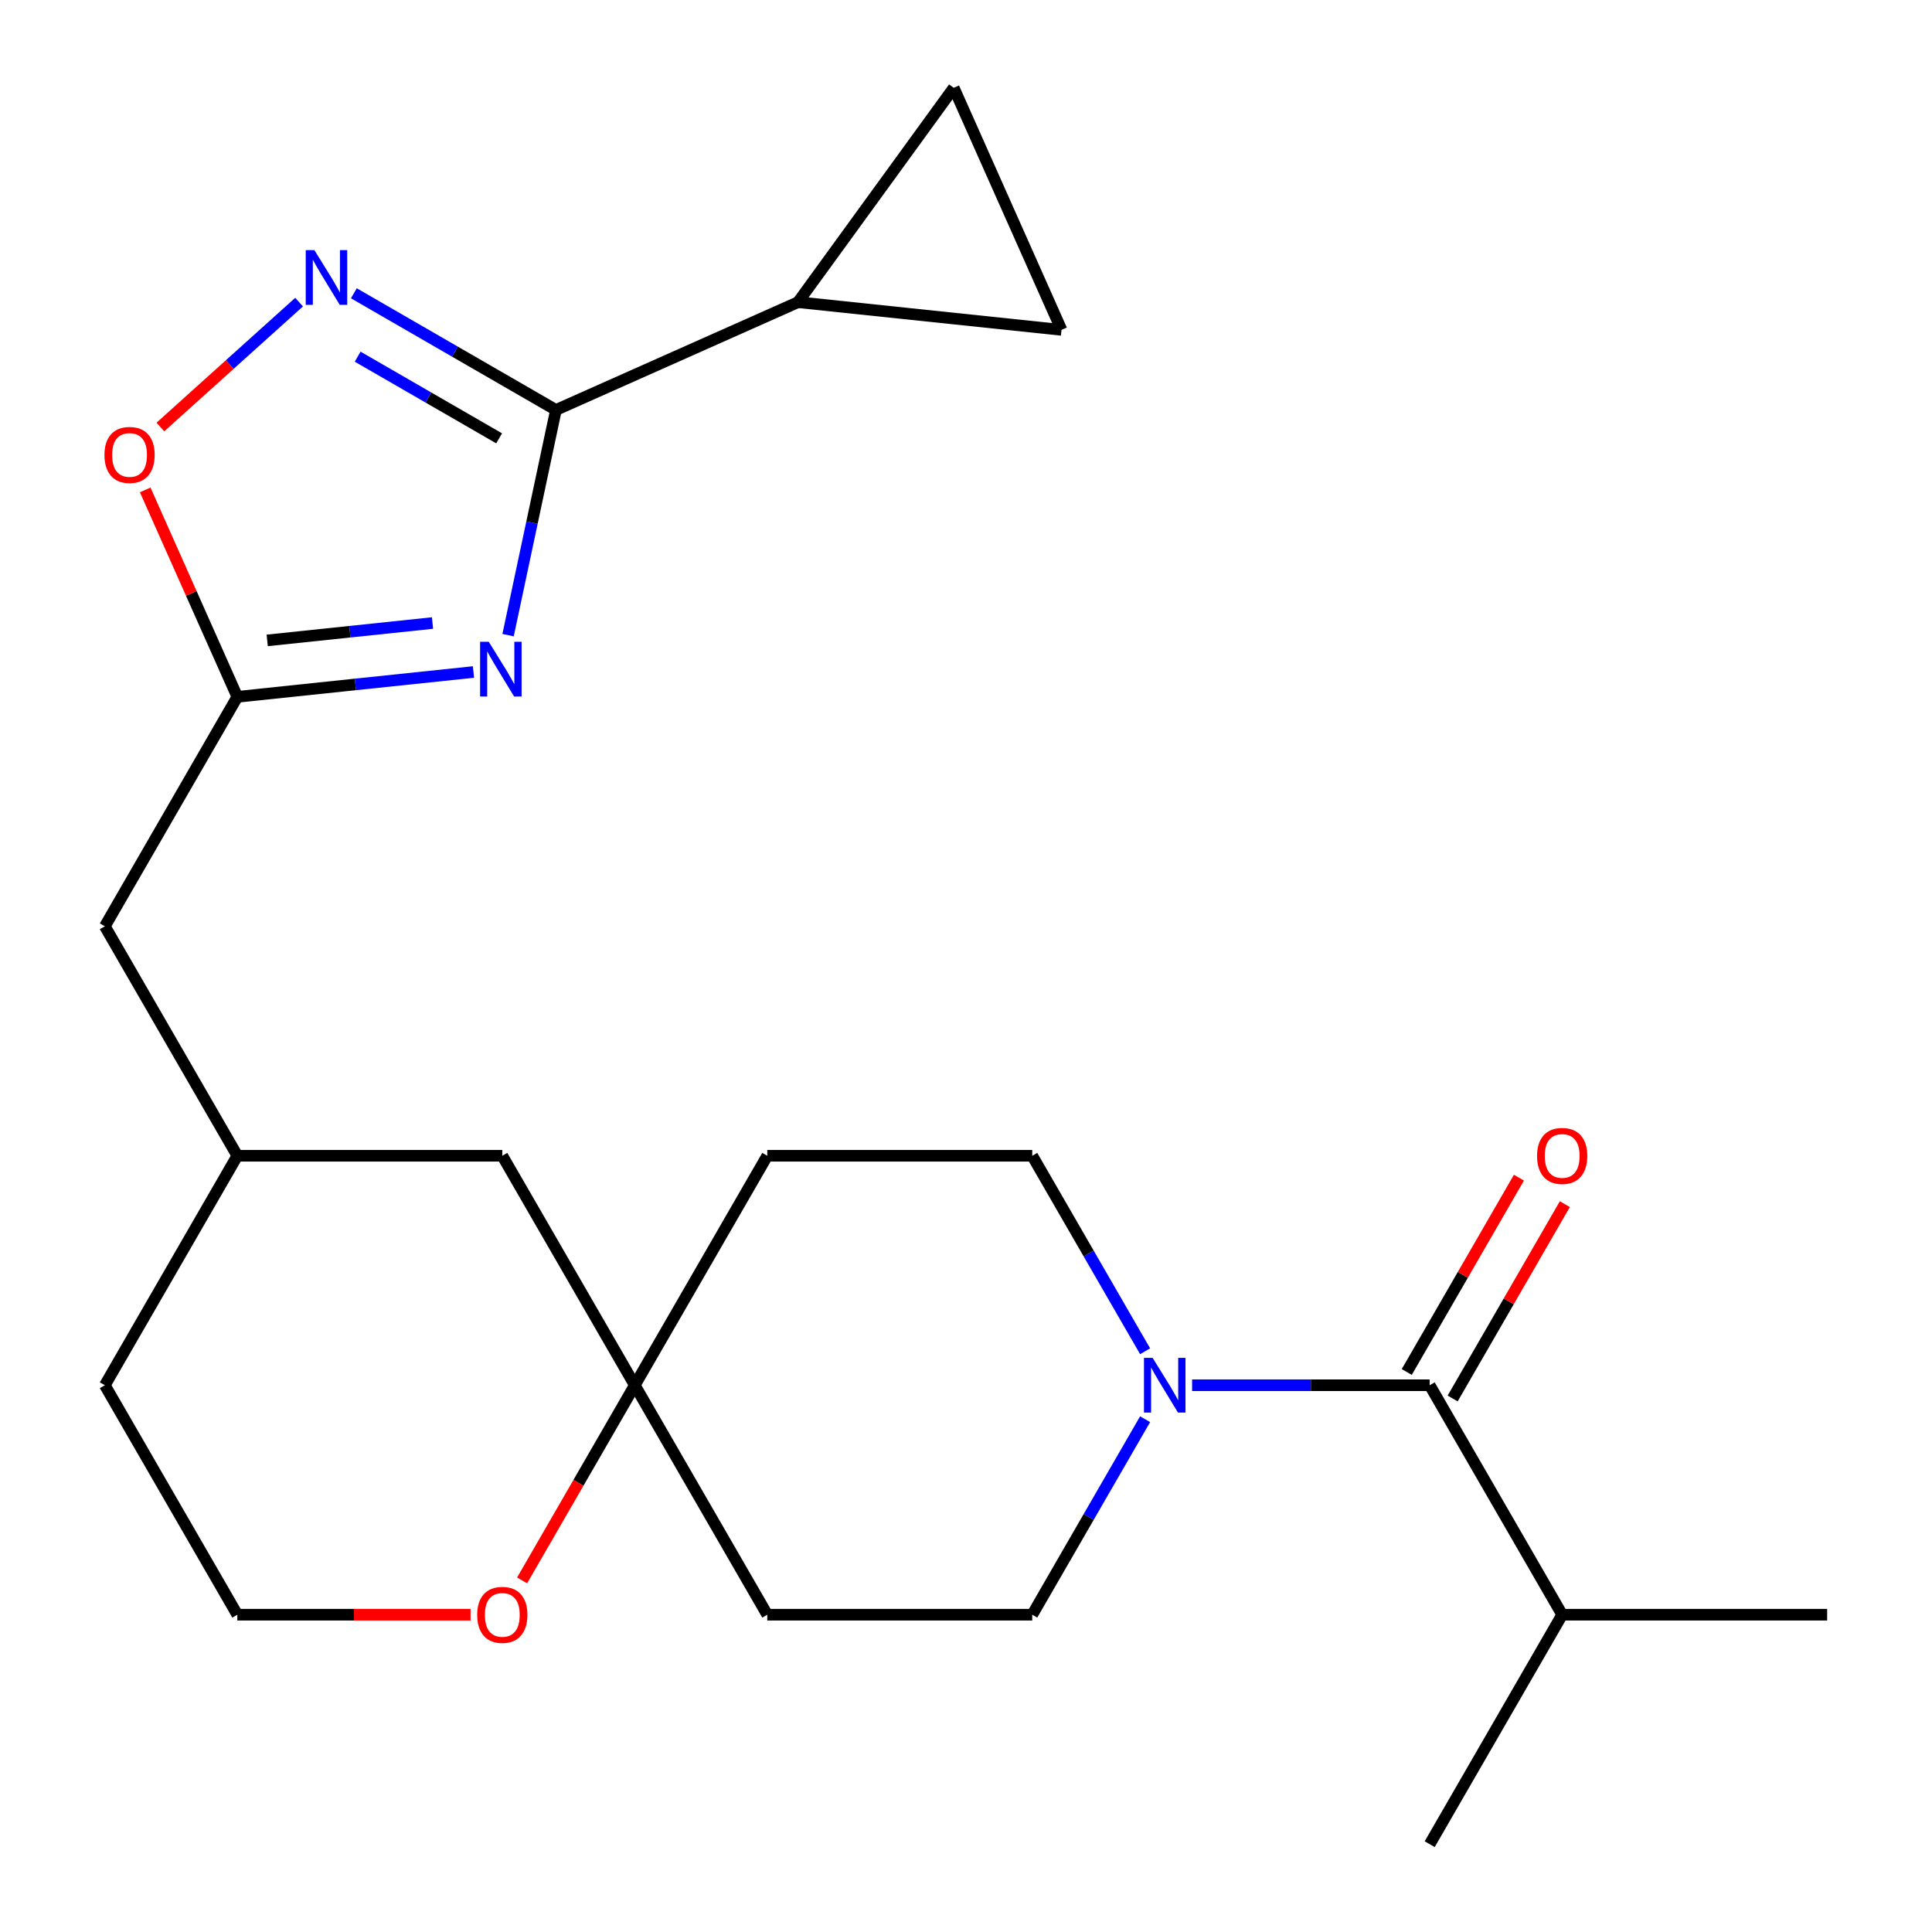 <?xml version='1.0' encoding='iso-8859-1'?>
<svg version='1.1' baseProfile='full'
              xmlns='http://www.w3.org/2000/svg'
                      xmlns:rdkit='http://www.rdkit.org/xml'
                      xmlns:xlink='http://www.w3.org/1999/xlink'
                  xml:space='preserve'
width='1000px' height='1000px' viewBox='0 0 1000 1000'>
<!-- END OF HEADER -->
<rect style='opacity:1.0;fill:#FFFFFF;stroke:none' width='1000' height='1000' x='0' y='0'> </rect>
<path class='bond-0' d='M 262.979,328.754 L 275.367,270.473' style='fill:none;fill-rule:evenodd;stroke:#0000FF;stroke-width:6px;stroke-linecap:butt;stroke-linejoin:miter;stroke-opacity:1' />
<path class='bond-0' d='M 275.367,270.473 L 287.755,212.192' style='fill:none;fill-rule:evenodd;stroke:#000000;stroke-width:6px;stroke-linecap:butt;stroke-linejoin:miter;stroke-opacity:1' />
<path class='bond-2' d='M 245.072,347.832 L 183.958,354.255' style='fill:none;fill-rule:evenodd;stroke:#0000FF;stroke-width:6px;stroke-linecap:butt;stroke-linejoin:miter;stroke-opacity:1' />
<path class='bond-2' d='M 183.958,354.255 L 122.844,360.679' style='fill:none;fill-rule:evenodd;stroke:#000000;stroke-width:6px;stroke-linecap:butt;stroke-linejoin:miter;stroke-opacity:1' />
<path class='bond-2' d='M 223.87,322.48 L 181.091,326.976' style='fill:none;fill-rule:evenodd;stroke:#0000FF;stroke-width:6px;stroke-linecap:butt;stroke-linejoin:miter;stroke-opacity:1' />
<path class='bond-2' d='M 181.091,326.976 L 138.311,331.472' style='fill:none;fill-rule:evenodd;stroke:#000000;stroke-width:6px;stroke-linecap:butt;stroke-linejoin:miter;stroke-opacity:1' />
<path class='bond-1' d='M 287.755,212.192 L 235.453,181.996' style='fill:none;fill-rule:evenodd;stroke:#000000;stroke-width:6px;stroke-linecap:butt;stroke-linejoin:miter;stroke-opacity:1' />
<path class='bond-1' d='M 235.453,181.996 L 183.15,151.799' style='fill:none;fill-rule:evenodd;stroke:#0000FF;stroke-width:6px;stroke-linecap:butt;stroke-linejoin:miter;stroke-opacity:1' />
<path class='bond-1' d='M 258.349,226.888 L 221.738,205.75' style='fill:none;fill-rule:evenodd;stroke:#000000;stroke-width:6px;stroke-linecap:butt;stroke-linejoin:miter;stroke-opacity:1' />
<path class='bond-1' d='M 221.738,205.75 L 185.126,184.612' style='fill:none;fill-rule:evenodd;stroke:#0000FF;stroke-width:6px;stroke-linecap:butt;stroke-linejoin:miter;stroke-opacity:1' />
<path class='bond-5' d='M 287.755,212.192 L 413.046,156.409' style='fill:none;fill-rule:evenodd;stroke:#000000;stroke-width:6px;stroke-linecap:butt;stroke-linejoin:miter;stroke-opacity:1' />
<path class='bond-24' d='M 154.813,156.376 L 118.913,188.7' style='fill:none;fill-rule:evenodd;stroke:#0000FF;stroke-width:6px;stroke-linecap:butt;stroke-linejoin:miter;stroke-opacity:1' />
<path class='bond-24' d='M 118.913,188.7 L 83.013,221.025' style='fill:none;fill-rule:evenodd;stroke:#FF0000;stroke-width:6px;stroke-linecap:butt;stroke-linejoin:miter;stroke-opacity:1' />
<path class='bond-6' d='M 122.844,360.679 L 99.002,307.128' style='fill:none;fill-rule:evenodd;stroke:#000000;stroke-width:6px;stroke-linecap:butt;stroke-linejoin:miter;stroke-opacity:1' />
<path class='bond-6' d='M 99.002,307.128 L 75.159,253.577' style='fill:none;fill-rule:evenodd;stroke:#FF0000;stroke-width:6px;stroke-linecap:butt;stroke-linejoin:miter;stroke-opacity:1' />
<path class='bond-16' d='M 122.844,360.679 L 54.27,479.452' style='fill:none;fill-rule:evenodd;stroke:#000000;stroke-width:6px;stroke-linecap:butt;stroke-linejoin:miter;stroke-opacity:1' />
<path class='bond-3' d='M 592.706,734.587 L 563.496,785.18' style='fill:none;fill-rule:evenodd;stroke:#0000FF;stroke-width:6px;stroke-linecap:butt;stroke-linejoin:miter;stroke-opacity:1' />
<path class='bond-3' d='M 563.496,785.18 L 534.287,835.772' style='fill:none;fill-rule:evenodd;stroke:#000000;stroke-width:6px;stroke-linecap:butt;stroke-linejoin:miter;stroke-opacity:1' />
<path class='bond-4' d='M 617.029,716.999 L 678.519,716.999' style='fill:none;fill-rule:evenodd;stroke:#0000FF;stroke-width:6px;stroke-linecap:butt;stroke-linejoin:miter;stroke-opacity:1' />
<path class='bond-4' d='M 678.519,716.999 L 740.008,716.999' style='fill:none;fill-rule:evenodd;stroke:#000000;stroke-width:6px;stroke-linecap:butt;stroke-linejoin:miter;stroke-opacity:1' />
<path class='bond-27' d='M 592.706,699.41 L 563.496,648.818' style='fill:none;fill-rule:evenodd;stroke:#0000FF;stroke-width:6px;stroke-linecap:butt;stroke-linejoin:miter;stroke-opacity:1' />
<path class='bond-27' d='M 563.496,648.818 L 534.287,598.225' style='fill:none;fill-rule:evenodd;stroke:#000000;stroke-width:6px;stroke-linecap:butt;stroke-linejoin:miter;stroke-opacity:1' />
<path class='bond-13' d='M 751.886,723.856 L 780.922,673.564' style='fill:none;fill-rule:evenodd;stroke:#000000;stroke-width:6px;stroke-linecap:butt;stroke-linejoin:miter;stroke-opacity:1' />
<path class='bond-13' d='M 780.922,673.564 L 809.958,623.272' style='fill:none;fill-rule:evenodd;stroke:#FF0000;stroke-width:6px;stroke-linecap:butt;stroke-linejoin:miter;stroke-opacity:1' />
<path class='bond-13' d='M 728.131,710.141 L 757.167,659.849' style='fill:none;fill-rule:evenodd;stroke:#000000;stroke-width:6px;stroke-linecap:butt;stroke-linejoin:miter;stroke-opacity:1' />
<path class='bond-13' d='M 757.167,659.849 L 786.204,609.557' style='fill:none;fill-rule:evenodd;stroke:#FF0000;stroke-width:6px;stroke-linecap:butt;stroke-linejoin:miter;stroke-opacity:1' />
<path class='bond-17' d='M 740.008,716.999 L 808.582,835.772' style='fill:none;fill-rule:evenodd;stroke:#000000;stroke-width:6px;stroke-linecap:butt;stroke-linejoin:miter;stroke-opacity:1' />
<path class='bond-7' d='M 413.046,156.409 L 493.659,45.455' style='fill:none;fill-rule:evenodd;stroke:#000000;stroke-width:6px;stroke-linecap:butt;stroke-linejoin:miter;stroke-opacity:1' />
<path class='bond-8' d='M 413.046,156.409 L 549.442,170.745' style='fill:none;fill-rule:evenodd;stroke:#000000;stroke-width:6px;stroke-linecap:butt;stroke-linejoin:miter;stroke-opacity:1' />
<path class='bond-25' d='M 493.659,45.455 L 549.442,170.745' style='fill:none;fill-rule:evenodd;stroke:#000000;stroke-width:6px;stroke-linecap:butt;stroke-linejoin:miter;stroke-opacity:1' />
<path class='bond-9' d='M 328.565,716.999 L 259.992,598.225' style='fill:none;fill-rule:evenodd;stroke:#000000;stroke-width:6px;stroke-linecap:butt;stroke-linejoin:miter;stroke-opacity:1' />
<path class='bond-14' d='M 328.565,716.999 L 397.139,598.225' style='fill:none;fill-rule:evenodd;stroke:#000000;stroke-width:6px;stroke-linecap:butt;stroke-linejoin:miter;stroke-opacity:1' />
<path class='bond-15' d='M 328.565,716.999 L 397.139,835.772' style='fill:none;fill-rule:evenodd;stroke:#000000;stroke-width:6px;stroke-linecap:butt;stroke-linejoin:miter;stroke-opacity:1' />
<path class='bond-26' d='M 328.565,716.999 L 299.402,767.511' style='fill:none;fill-rule:evenodd;stroke:#000000;stroke-width:6px;stroke-linecap:butt;stroke-linejoin:miter;stroke-opacity:1' />
<path class='bond-26' d='M 299.402,767.511 L 270.239,818.023' style='fill:none;fill-rule:evenodd;stroke:#FF0000;stroke-width:6px;stroke-linecap:butt;stroke-linejoin:miter;stroke-opacity:1' />
<path class='bond-10' d='M 534.287,598.225 L 397.139,598.225' style='fill:none;fill-rule:evenodd;stroke:#000000;stroke-width:6px;stroke-linecap:butt;stroke-linejoin:miter;stroke-opacity:1' />
<path class='bond-11' d='M 534.287,835.772 L 397.139,835.772' style='fill:none;fill-rule:evenodd;stroke:#000000;stroke-width:6px;stroke-linecap:butt;stroke-linejoin:miter;stroke-opacity:1' />
<path class='bond-12' d='M 243.563,835.772 L 183.203,835.772' style='fill:none;fill-rule:evenodd;stroke:#FF0000;stroke-width:6px;stroke-linecap:butt;stroke-linejoin:miter;stroke-opacity:1' />
<path class='bond-12' d='M 183.203,835.772 L 122.844,835.772' style='fill:none;fill-rule:evenodd;stroke:#000000;stroke-width:6px;stroke-linecap:butt;stroke-linejoin:miter;stroke-opacity:1' />
<path class='bond-19' d='M 54.27,479.452 L 122.844,598.225' style='fill:none;fill-rule:evenodd;stroke:#000000;stroke-width:6px;stroke-linecap:butt;stroke-linejoin:miter;stroke-opacity:1' />
<path class='bond-22' d='M 808.582,835.772 L 945.73,835.772' style='fill:none;fill-rule:evenodd;stroke:#000000;stroke-width:6px;stroke-linecap:butt;stroke-linejoin:miter;stroke-opacity:1' />
<path class='bond-23' d='M 808.582,835.772 L 740.008,954.545' style='fill:none;fill-rule:evenodd;stroke:#000000;stroke-width:6px;stroke-linecap:butt;stroke-linejoin:miter;stroke-opacity:1' />
<path class='bond-18' d='M 259.992,598.225 L 122.844,598.225' style='fill:none;fill-rule:evenodd;stroke:#000000;stroke-width:6px;stroke-linecap:butt;stroke-linejoin:miter;stroke-opacity:1' />
<path class='bond-21' d='M 122.844,598.225 L 54.27,716.999' style='fill:none;fill-rule:evenodd;stroke:#000000;stroke-width:6px;stroke-linecap:butt;stroke-linejoin:miter;stroke-opacity:1' />
<path class='bond-20' d='M 122.844,835.772 L 54.27,716.999' style='fill:none;fill-rule:evenodd;stroke:#000000;stroke-width:6px;stroke-linecap:butt;stroke-linejoin:miter;stroke-opacity:1' />
<path  class='atom-0' d='M 252.98 332.183
L 262.26 347.183
Q 263.18 348.663, 264.66 351.343
Q 266.14 354.023, 266.22 354.183
L 266.22 332.183
L 269.98 332.183
L 269.98 360.503
L 266.1 360.503
L 256.14 344.103
Q 254.98 342.183, 253.74 339.983
Q 252.54 337.783, 252.18 337.103
L 252.18 360.503
L 248.5 360.503
L 248.5 332.183
L 252.98 332.183
' fill='#0000FF'/>
<path  class='atom-2' d='M 162.722 129.458
L 172.002 144.458
Q 172.922 145.938, 174.402 148.618
Q 175.882 151.298, 175.962 151.458
L 175.962 129.458
L 179.722 129.458
L 179.722 157.778
L 175.842 157.778
L 165.882 141.378
Q 164.722 139.458, 163.482 137.258
Q 162.282 135.058, 161.922 134.378
L 161.922 157.778
L 158.242 157.778
L 158.242 129.458
L 162.722 129.458
' fill='#0000FF'/>
<path  class='atom-4' d='M 596.601 702.839
L 605.881 717.839
Q 606.801 719.319, 608.281 721.999
Q 609.761 724.679, 609.841 724.839
L 609.841 702.839
L 613.601 702.839
L 613.601 731.159
L 609.721 731.159
L 599.761 714.759
Q 598.601 712.839, 597.361 710.639
Q 596.161 708.439, 595.801 707.759
L 595.801 731.159
L 592.121 731.159
L 592.121 702.839
L 596.601 702.839
' fill='#0000FF'/>
<path  class='atom-7' d='M 54.061 235.468
Q 54.061 228.668, 57.421 224.868
Q 60.781 221.068, 67.061 221.068
Q 73.341 221.068, 76.701 224.868
Q 80.061 228.668, 80.061 235.468
Q 80.061 242.348, 76.661 246.268
Q 73.261 250.148, 67.061 250.148
Q 60.821 250.148, 57.421 246.268
Q 54.061 242.388, 54.061 235.468
M 67.061 246.948
Q 71.381 246.948, 73.701 244.068
Q 76.061 241.148, 76.061 235.468
Q 76.061 229.908, 73.701 227.108
Q 71.381 224.268, 67.061 224.268
Q 62.741 224.268, 60.381 227.068
Q 58.061 229.868, 58.061 235.468
Q 58.061 241.188, 60.381 244.068
Q 62.741 246.948, 67.061 246.948
' fill='#FF0000'/>
<path  class='atom-13' d='M 246.992 835.852
Q 246.992 829.052, 250.352 825.252
Q 253.712 821.452, 259.992 821.452
Q 266.272 821.452, 269.632 825.252
Q 272.992 829.052, 272.992 835.852
Q 272.992 842.732, 269.592 846.652
Q 266.192 850.532, 259.992 850.532
Q 253.752 850.532, 250.352 846.652
Q 246.992 842.772, 246.992 835.852
M 259.992 847.332
Q 264.312 847.332, 266.632 844.452
Q 268.992 841.532, 268.992 835.852
Q 268.992 830.292, 266.632 827.492
Q 264.312 824.652, 259.992 824.652
Q 255.672 824.652, 253.312 827.452
Q 250.992 830.252, 250.992 835.852
Q 250.992 841.572, 253.312 844.452
Q 255.672 847.332, 259.992 847.332
' fill='#FF0000'/>
<path  class='atom-14' d='M 795.582 598.305
Q 795.582 591.505, 798.942 587.705
Q 802.302 583.905, 808.582 583.905
Q 814.862 583.905, 818.222 587.705
Q 821.582 591.505, 821.582 598.305
Q 821.582 605.185, 818.182 609.105
Q 814.782 612.985, 808.582 612.985
Q 802.342 612.985, 798.942 609.105
Q 795.582 605.225, 795.582 598.305
M 808.582 609.785
Q 812.902 609.785, 815.222 606.905
Q 817.582 603.985, 817.582 598.305
Q 817.582 592.745, 815.222 589.945
Q 812.902 587.105, 808.582 587.105
Q 804.262 587.105, 801.902 589.905
Q 799.582 592.705, 799.582 598.305
Q 799.582 604.025, 801.902 606.905
Q 804.262 609.785, 808.582 609.785
' fill='#FF0000'/>
</svg>
